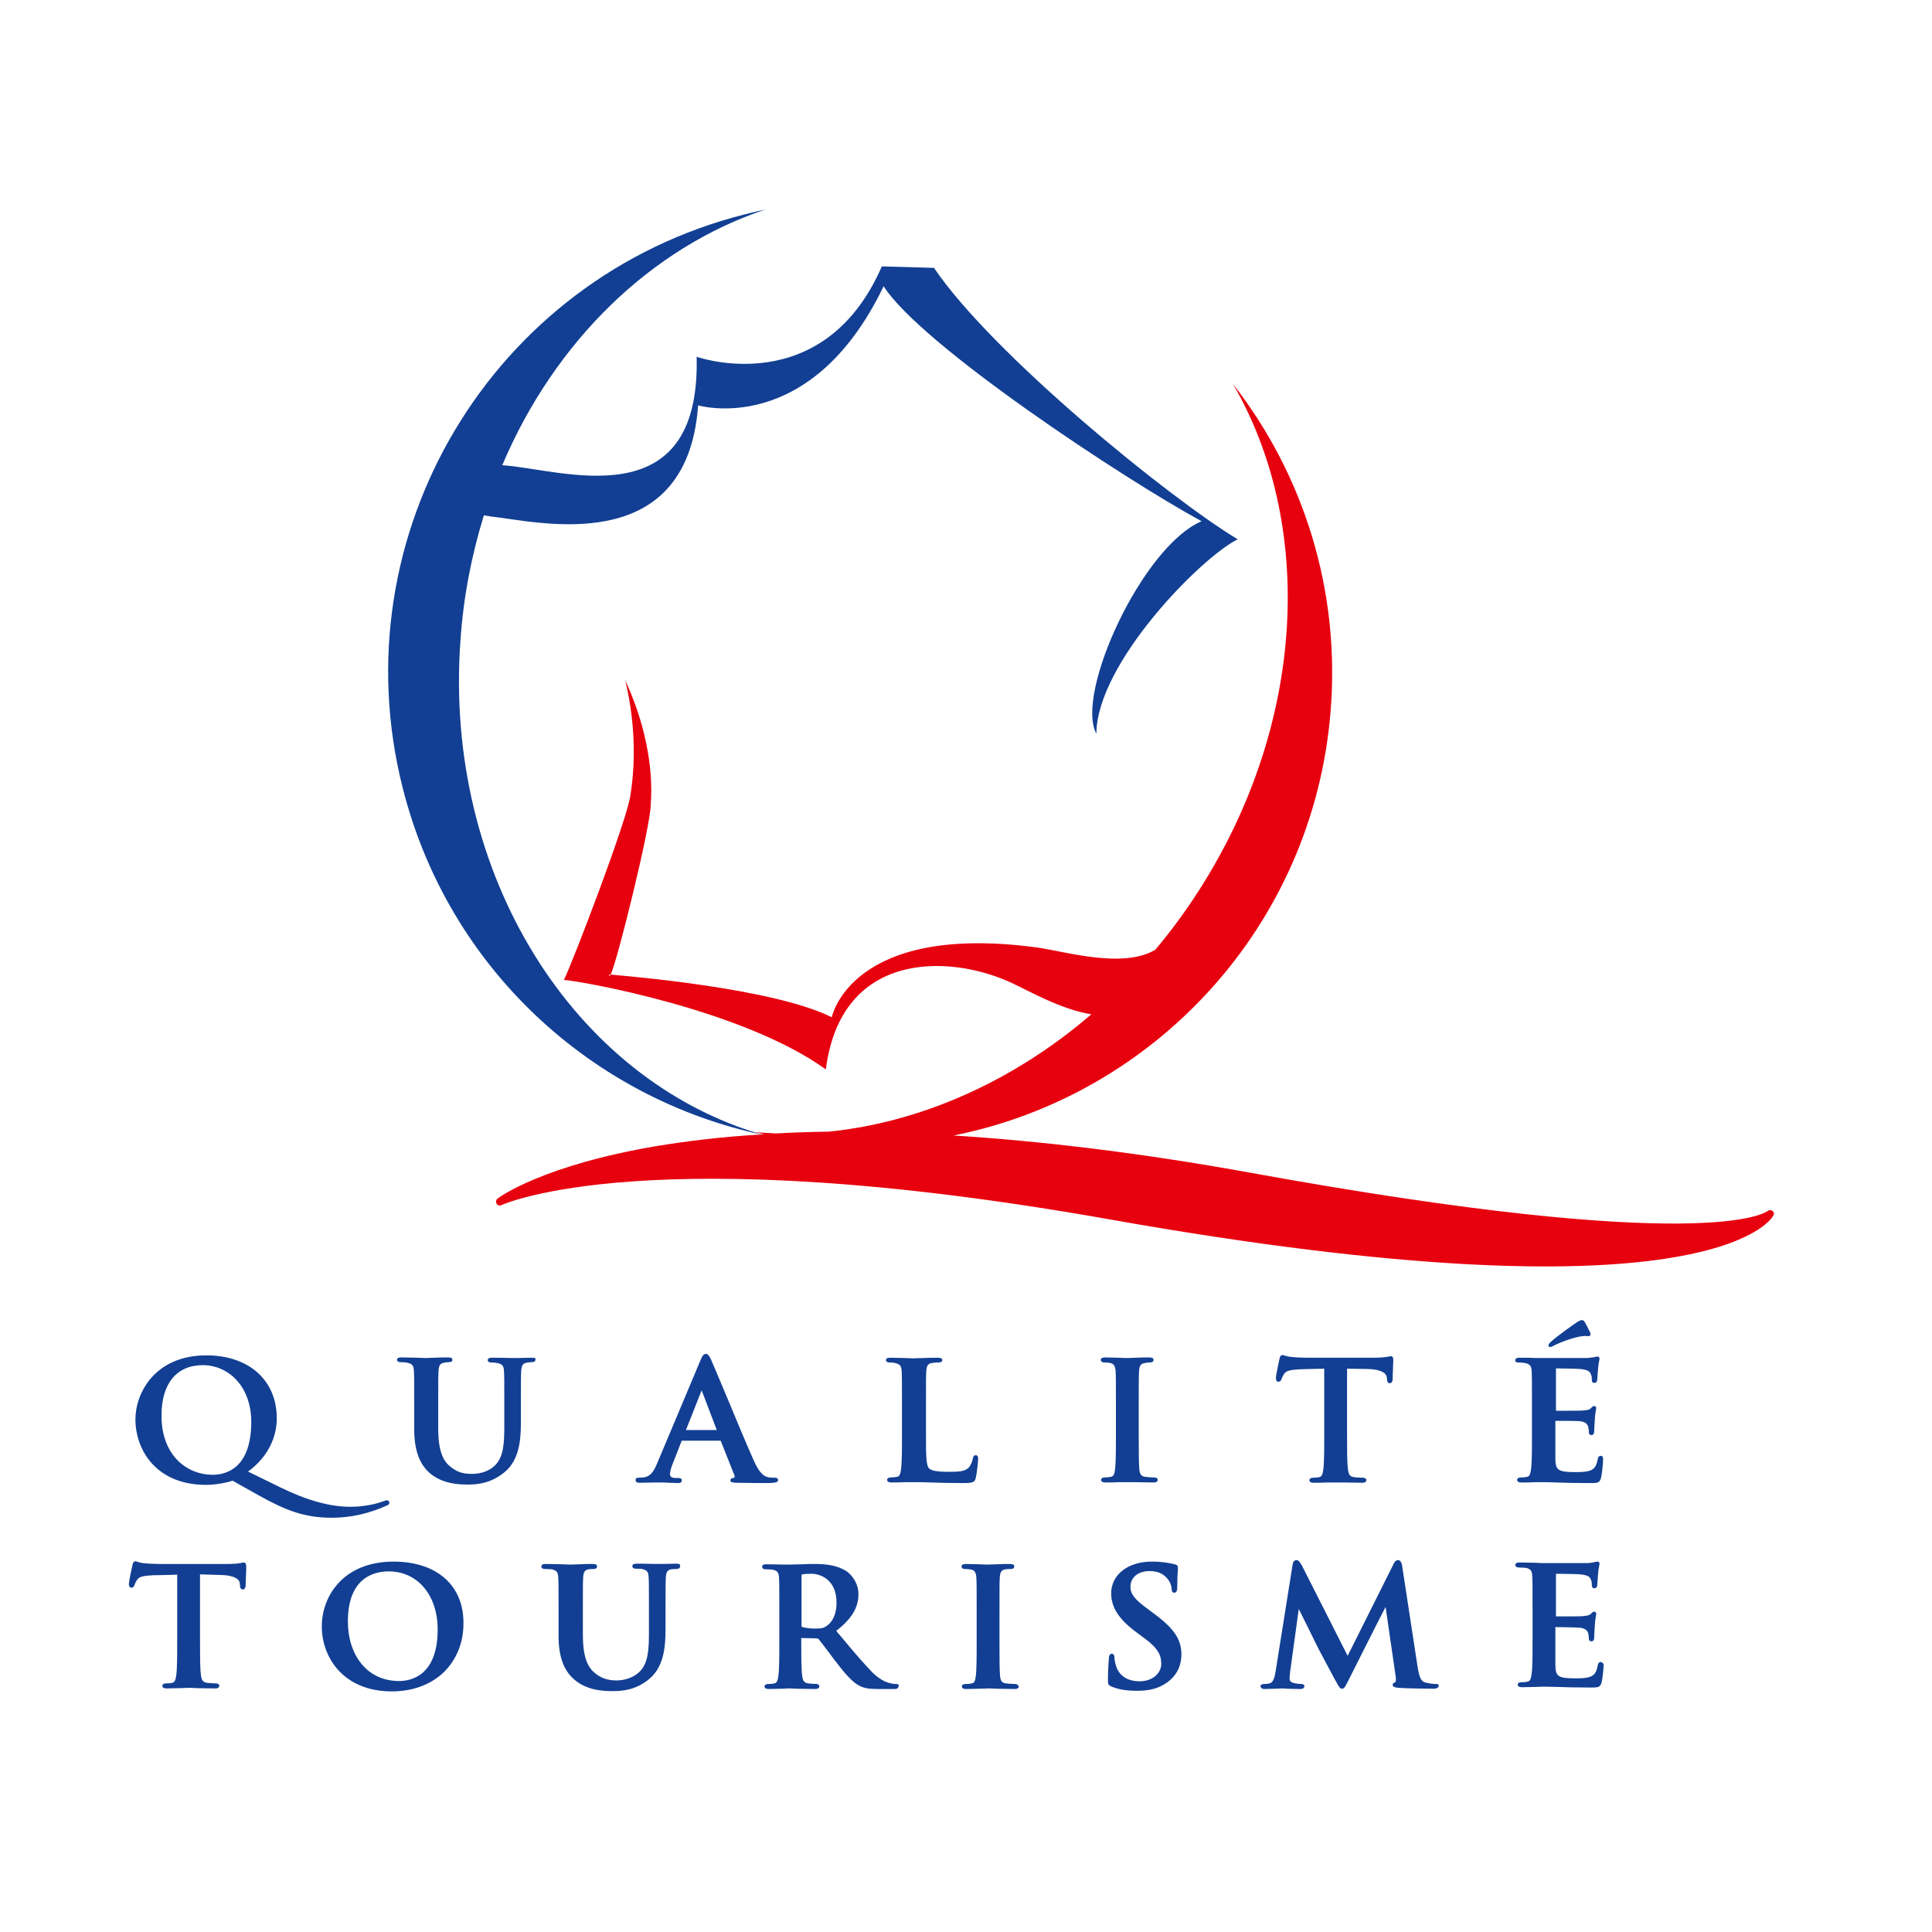 <svg xmlns="http://www.w3.org/2000/svg" viewBox="0 0 652 652" xml:space="preserve"><path d="M540.2 560.9c-.7 0-.9.6-1 1.1-.4 2.2-1 3.2-2.4 3.8-1.4.6-3.8.6-5.3.6-5.8 0-6.5-.8-6.6-4.3v-13c1.6 0 7.1.1 8.1.2 2.2.2 2.7 1.1 3 1.9.1.5.1 1 .2 1.4v.5c0 .5.3.8.9.8.9 0 .9-1 .9-1.4 0-.4.1-2.6.2-3.7.1-2 .3-3 .4-3.5 0-.3.1-.4.1-.6 0-.5-.3-.8-.7-.8-.4 0-.7.3-1.1.7l-.1.1c-.4.4-1.3.6-2.5.7-.8.1-4.1.1-9.2.1v-14.4c1.3 0 7.2.1 8.2.2 2.8.3 3.2.9 3.6 1.8.3.6.3 1.4.3 1.8 0 .7.3 1.1.9 1.1.5 0 .8-.3.9-.9.1-.5.1-1.6.2-2.5 0-.5.1-1 .1-1.2.1-1.7.3-2.5.4-3 0-.3.1-.4.1-.6 0-.8-.5-.8-.7-.8-.2 0-.5.1-.7.1-.1 0-.2.1-.3.1-.5.1-1.7.3-2.4.3h-14.4c-.7 0-1.7 0-2.9-.1-1.6 0-3.6-.1-5.4-.1-.6 0-1.6 0-1.6.8 0 .9 1 .9 1.3.9.9 0 1.8.1 2.2.1 1.8.4 2.1 1.1 2.2 2.8.1 1.8.1 3.2.1 11.6v9.7c0 5 0 9.4-.3 11.6-.2 1.7-.5 2.6-1.4 2.7-.7.2-1.3.2-2 .2-.8 0-1.3.3-1.3.8 0 .6.5.9 1.5.9 1.3 0 3.1-.1 4.6-.1 1.1 0 2.1-.1 2.7-.1 1.3 0 2.7.1 4.4.1 2.8.1 6.2.2 11.6.2 2.2 0 3 0 3.5-1.7.3-1.1.7-4.9.7-6.2-.2.1-.2-.7-1-.7m-55.7 7.4c-.8 0-1.9-.1-3.5-.5-1.4-.4-2-1.6-2.6-5.3l-5.2-34c-.1-.5-.3-2-1.4-2-.8 0-1.3.8-1.6 1.5l-15.4 30.8-15.4-30.4c-.8-1.4-1.2-1.9-1.9-1.9-.5 0-1.1.3-1.3 1.7l-5.7 35.8c-.3 1.9-.7 3.8-2.1 4.1-.8.2-1.2.2-1.7.2-.8 0-1.3.3-1.3.7 0 .6.5 1 1.4 1 1.1 0 2.4-.1 3.5-.1.9 0 1.7-.1 2.2-.1.4 0 1.1 0 1.8.1 1.2 0 2.7.1 4.2.1.6 0 1.7 0 1.7-1 0-.2-.1-.7-1.2-.7-.7 0-1.5-.1-2.3-.3-1.3-.3-1.5-1-1.5-1.4 0-.9.1-1.6.2-2.5 0 0 2.4-17.3 2.9-21.1l2.4 4.8c1.5 3.1 3 6 3.3 6.7.7 1.6 5.2 9.8 6.6 12.5l.2.3c.9 1.7 1.4 2.6 2.1 2.6.8 0 1.1-.7 2.4-3.3 0 0 10.3-20.5 12.3-24.3l3.4 23.4c.2 1.4 0 1.9-.1 2-.3.1-.9.3-.9.9 0 .7.8.9 2 1 2.3.2 10.2.3 11.7.3 1.6 0 1.8-.6 1.8-1 .3-.6-.7-.6-1-.6m-95.4-24-1.6-1.2c-5-3.6-6-5.4-6-7.6 0-3.2 2.6-5.3 6.5-5.3 3.5 0 5.1 1.5 6 2.6 1.2 1.4 1.4 3 1.4 3.4 0 1.1.5 1.3.9 1.3 1 0 1-1.3 1-2 0-3 .1-4.7.2-5.7v-.9c0-.8-.8-.9-1.1-1-1.7-.4-4.1-.9-7.7-.9-8 0-13.7 4.4-13.7 10.7 0 4.8 2.6 8.8 8.7 13.3l2.7 2c4.6 3.4 5.5 5.8 5.5 8.5 0 2.9-2.6 5.9-7.4 5.9-2.3 0-6.5-.7-7.9-5.3-.3-1-.5-2.1-.5-2.7 0-.8-.3-1.3-.9-1.3-.9 0-1 1.3-1 1.7v.2c-.1 1.1-.3 4.2-.3 7 0 1.4.2 1.8 1.3 2.2 2.4 1 5 1.4 8.6 1.4 3.8 0 6.8-.7 9.3-2.3 4.9-3 5.6-7.5 5.6-9.9 0-5.2-2.5-8.9-9.6-14.1m-46.7 24c-.9 0-2.1-.1-2.9-.2-1.5-.2-1.8-.9-2-2.4-.2-2.3-.2-6.6-.2-12V544c0-8.4 0-9.9.1-11.6.1-1.9.6-2.6 1.9-2.8.6-.1 1.1-.1 1.7-.1.3 0 1.3 0 1.3-.9 0-.8-1.1-.8-1.6-.8-1.2 0-2.8 0-4.2.1-1.1 0-2.2.1-2.8.1-.8 0-2 0-3.3-.1-1.5 0-3.1-.1-4.2-.1-.6 0-1.7 0-1.7.8 0 .9.9.9 1.3.9.8 0 1.5.1 2 .2 1.1.2 1.6 1 1.7 2.8.1 1.8.1 3.2.1 11.6v9.7c0 5.4 0 9.6-.3 11.9-.2 1.7-.5 2.3-1.4 2.4-.7.2-1.3.2-2 .2-.8 0-1.3.3-1.3.8 0 .6.5.9 1.5.9 1.3 0 3-.1 4.6-.1 1.1 0 2.1-.1 2.7-.1.6 0 1.5 0 2.6.1 1.8 0 4 .1 6.4.1 1.3 0 1.4-.6 1.4-.9-.2-.3-.3-.8-1.4-.8M279 548.7c-1 .7-1.6.9-3.9.9-1.6 0-3.2-.2-4.3-.5-.2-.1-.3-.1-.3-.6v-16.7c0-.4.1-.4.3-.5.5-.1 1.4-.2 3-.2 3.1 0 8.5 2 8.5 9.7 0 4.9-2 7-3.3 7.9m23.4 19.6c-.4 0-.9 0-1.6-.2h-.1c-.8-.2-3.1-.6-6.2-3.6-2.9-3-6.3-6.9-10.5-12l-1.8-2.1c5.2-4.1 7.5-7.8 7.5-12.4 0-4.1-2.7-6.9-4.1-7.8-3.3-2.1-7.3-2.4-10.8-2.4-.9 0-2.3 0-3.9.1-1.6 0-3.2.1-4.2.1h-2.3c-1.7 0-3.7-.1-5.6-.1-.6 0-1.6 0-1.6.8 0 .9 1 .9 1.3.9.9 0 1.8.1 2.2.1 1.8.4 2.1 1.1 2.2 2.8.1 1.8.1 3.2.1 11.6v9.7c0 5 0 9.4-.3 11.6-.2 1.7-.5 2.6-1.4 2.7-.7.2-1.3.2-2 .2-.8 0-1.3.3-1.3.8 0 .6.5.9 1.5.9 1.4 0 3.2-.1 4.7-.1 1-.1 1.9-.1 2.3-.1.3 0 1 0 1.9.1 1.8 0 4.4.1 6.6.1 1 0 1.5-.3 1.5-.9 0-.4-.3-.8-1-.8s-2-.1-2.8-.2c-1.4-.2-1.8-1-2-2.7-.3-2.3-.3-6.6-.3-11.7v-.9h.1l5 .1c.4 0 .6.1.8.3.4.5 1.5 1.9 2.7 3.5l3 4c3.4 4.4 5.6 6.9 8 8.2 1.6.8 3.1 1.1 6.3 1.1h5.5c.4 0 1.4 0 1.4-.9.3-.4 0-.8-.8-.8m-74.2-40.6c-1.4 0-3.5.1-4.9.1h-1.8c-3.2-.1-5.3-.1-6.5-.1-.5 0-1.6 0-1.6.8 0 .9 1 .9 1.3.9.7 0 1.6 0 2 .1 1.8.4 2.1 1.1 2.2 2.8.1 1.8.1 3.2.1 11.6v6.9c0 5.8-.2 10.5-3.2 13.4-2.7 2.6-6.3 2.9-7.7 2.9-2.1 0-4.5-.3-7-2.2-2.3-1.8-4.4-4.6-4.4-13.3V544c0-8.4 0-9.9.1-11.6.1-1.9.6-2.6 1.8-2.8.7-.1 1-.1 1.6-.1.3 0 1.3 0 1.3-.9 0-.8-1.1-.8-1.6-.8-1.2 0-2.8 0-4.2.1-1.2 0-2.3.1-2.9.1-.7 0-1.8 0-3.1-.1-1.7 0-3.6-.1-5.4-.1-.6 0-1.6 0-1.6.8 0 .9 1 .9 1.3.9.9 0 1.8.1 2.2.1 1.8.4 2.1 1.1 2.2 2.8.1 1.8.1 3.2.1 11.6v8c0 7 1.7 11.7 5.3 14.8 4.5 3.9 10.5 3.9 13 3.9 3.4 0 7.8-.4 12.2-4 4.9-4 5.6-10.5 5.6-16.8V544c0-8.4 0-9.9.1-11.6.1-1.9.6-2.6 1.8-2.8.7-.1 1-.1 1.6-.1.4 0 1.4 0 1.4-.9.3-.9-.8-.9-1.3-.9m-93.5 39.6c-5.2 0-9.6-2-12.7-5.8-3-3.6-4.6-8.7-4.6-14.3 0-14.7 8.7-16.9 13.8-16.9 9.7 0 16.5 8 16.5 19.6 0 15.7-9.1 17.4-13 17.4m15.4-34.7c-4.2-3.7-10.2-5.6-17.3-5.6-16.6 0-24.2 11.3-24.2 21.9 0 10.5 7.4 21.9 23.6 21.9 7.1 0 13.3-2.3 17.7-6.6 4.2-4.2 6.5-9.9 6.5-16.2.1-6.4-2.1-11.7-6.3-15.4m-67.9-5.3c-.1 0-.3 0-.6.1-.8.2-2.2.4-4.9.4H53.9c-1.8 0-4-.1-5.7-.3-.8-.1-1.4-.3-1.7-.4-.3-.1-.5-.2-.8-.2-.7 0-.9.8-1 1.3-.1.3-1.2 5.4-1.2 6.4 0 .3 0 1.2.9 1.2.7 0 .9-.7 1-.9.1-.3.3-.9.9-1.8.7-1 1.9-1.3 5.3-1.5 0 0 6.6-.1 8.2-.2v22.2c0 5 0 9.4-.3 11.6-.2 1.8-.6 2.6-1.4 2.7-.7.2-1.3.2-2 .2-.8 0-1.3.3-1.3.8 0 .6.5.9 1.5.9 1.3 0 3-.1 4.6-.1 1.1 0 2.1-.1 2.7-.1.6 0 1.6 0 2.7.1 1.8 0 4 .1 6.3.1 1.3 0 1.4-.6 1.4-.9 0-.3-.2-.8-1.3-.8-.8 0-2.1-.1-2.9-.2-1.4-.2-1.8-1-2-2.7-.3-2.3-.3-6.7-.3-11.7v-22.2l6.9.2c4 .1 6.3 1.1 6.5 2.7l.1.8c0 .6.1 1.4 1 1.4.7 0 .8-.8.9-1.2 0-.8.1-2.1.1-3.5.1-1.2.1-2.3.1-2.9 0-.6 0-1.5-.9-1.5m441-72.7c.2 0 .3-.1.8-.3l.4-.2c2.1-1.1 6.6-2.8 9.7-3.2.8-.1 1.3 0 1.6 0h.3c.3 0 .6-.1.7-.3.1-.3.1-.6-.1-1-.8-1.6-1.3-2.6-1.7-3.3-.3-.5-.5-.8-1.1-.8-.3 0-.8.2-1.3.5-.9.6-7 4.8-9.3 7-.3.3-.6.6-.6 1-.1.4.3.6.6.6m-10.7 5.2c.9 0 1.8.1 2.2.2 1.8.4 2.1 1.1 2.2 2.8.1 1.7.1 3.3.1 11.6v9.6c0 5 0 9.4-.3 11.7-.2 1.7-.5 2.6-1.4 2.7-.4.1-1.1.2-2 .2-.8 0-1.3.3-1.3.8 0 .6.5.9 1.5.9 1.3 0 3.1 0 4.6-.1h2.7c1.3 0 2.7 0 4.4.1 2.8.1 6.2.2 11.6.2 2.2 0 3 0 3.5-1.7.3-1.2.7-4.9.7-6.2 0-.5 0-1.3-.8-1.3-.7 0-.9.6-1 1.1-.4 2.2-1 3.2-2.4 3.8-1.4.6-3.8.6-5.3.6-5.8 0-6.5-.8-6.6-4.3v-13c1.3 0 7.1 0 8.1.1 2.2.2 2.7 1.1 3 1.9.1.5.1 1 .2 1.4v.5c0 .5.3.9.9.9.9 0 .9-1 .9-1.4 0-.4.1-2.5.2-3.6.1-2 .3-3 .4-3.5 0-.3.1-.4.1-.5 0-.5-.3-.8-.7-.8-.4 0-.7.3-1.1.7l-.1.1c-.4.5-1.3.6-2.5.7-.8.1-4.1.1-9.2.1v-14.3c1.1 0 7.2.1 8.2.2 2.8.3 3.2.9 3.6 1.8.3.6.3 1.4.3 1.8 0 .8.3 1.1.9 1.1.5 0 .8-.3.9-.9.1-.4.1-1.6.2-2.5 0-.5.1-1 .1-1.1.1-1.7.3-2.5.4-3 0-.2.1-.4.1-.6 0-.7-.5-.8-.7-.8-.2 0-.5.1-.7.1-.1 0-.2.1-.3.1-.5.1-1.7.2-2.4.3h-17.3c-1.6-.1-3.6-.1-5.4-.1-.6 0-1.6 0-1.6.8-.2.8.7.8 1.1.8m-81 6.5c.7 0 .9-.7 1-.9.1-.3.3-.9.9-1.8.7-1 1.9-1.3 5.3-1.5 0 0 6.6-.2 8.2-.2v22.2c0 5 0 9.4-.3 11.7-.2 1.8-.6 2.6-1.4 2.7-.4.1-1.1.2-2 .2-.8 0-1.3.3-1.3.8 0 .6.5.9 1.5.9 1.3 0 3 0 4.6-.1h5.4c1.8 0 4 .1 6.3.1 1.3 0 1.4-.6 1.4-.9 0-.3-.2-.8-1.3-.8-.9 0-2.1-.1-2.9-.2-1.4-.2-1.8-1-2-2.7-.3-2.3-.3-6.7-.3-11.7v-22.2l6.9.1c4 .1 6.3 1.1 6.5 2.8l.1.6c0 .6.1 1.4 1 1.4.7 0 .8-.9.9-1.2 0-.8 0-2.2.1-3.5 0-1.2.1-2.4.1-2.9 0-.7 0-1.5-.8-1.5-.1 0-.4 0-.6.1-.8.1-2.2.4-4.9.4h-22.8c-1.8 0-4-.1-5.7-.3-.8-.1-1.4-.3-1.8-.4-.3-.1-.5-.2-.8-.2-.7 0-.9.8-1 1.3-.1.3-1.2 5.5-1.2 6.4 0 .4 0 1.3.9 1.3m-51.3 33.9h2.7c1.8 0 4 .1 6.4.1 1.3 0 1.4-.6 1.4-.9 0-.3-.2-.8-1.3-.8-.8 0-2.1-.1-2.9-.2-1.5-.2-1.8-1-2-2.4-.2-2.4-.2-6.6-.2-12v-9.6c0-8.4 0-9.9.1-11.6.1-1.9.6-2.6 1.9-2.8.7-.1 1.1-.2 1.7-.2.3 0 1.3 0 1.3-.9 0-.8-1.1-.8-1.6-.8-1.2 0-2.8 0-4.2.1-1.1 0-2.2.1-2.8.1-.8 0-2 0-3.3-.1-1.5 0-3.1-.1-4.2-.1-.6 0-1.7 0-1.7.8 0 .9 1 .9 1.3.9.8 0 1.5.1 2 .2 1.1.3 1.6 1 1.7 2.8.1 1.7.1 3.3.1 11.6v9.6c0 5.4 0 9.6-.3 11.9-.2 1.7-.5 2.3-1.4 2.5-.7.1-1.3.2-2 .2-.8 0-1.3.3-1.3.8 0 .6.5.9 1.5.9 1.3 0 3 0 4.6-.1h2.5m-50.9-1.4c.4-1.6.8-5.8.8-6.4 0-.5 0-1.3-.8-1.3s-.9.8-1 1.1c-.1 1-.8 2.5-1.4 3.1-1.3 1.3-3.3 1.4-6.5 1.4-4.5 0-5.9-.4-6.8-1.1-1.1-.9-1.1-4.9-1.1-11.6v-9.6c0-8.4 0-9.9.1-11.6.1-1.9.6-2.6 1.8-2.8.7-.1 1.6-.2 2.2-.2.4 0 1.4 0 1.4-.8s-1.1-.8-1.6-.8c-1.3 0-3.1 0-4.8.1-1.3 0-2.4.1-3.1.1-.7 0-1.7 0-2.9-.1-1.6 0-3.4-.1-5-.1-.6 0-1.6 0-1.6.8s1 .8 1.3.8c.7 0 1.4.1 1.8.2 1.8.4 2.1 1.1 2.2 2.8.1 1.7.1 3.3.1 11.6v9.6c0 5 0 9.4-.3 11.7-.2 1.7-.5 2.6-1.4 2.7-.7.1-1.3.2-2 .2-.8 0-1.3.3-1.3.8 0 .6.5.9 1.5.9 1.3 0 3 0 4.6-.1h2.7c2 0 3.8 0 5.9.1 2.9.1 6.1.2 10.8.2 3.4 0 4-.2 4.4-1.7m-97.8-16.2 5.3-13.4 5.1 13.4h-10.4zm31.1 16.9c0-.8-.8-.8-1.1-.8-.6 0-1.4 0-2.4-.2-1.2-.3-2.8-1.2-4.8-5.8-2.1-4.7-6-14-9.1-21.5-2.5-5.9-4.6-11-5.2-12.3-.5-1.1-1-2-1.8-2s-1.3.9-1.9 2.4l-14.5 34.5c-1.2 2.9-2.3 4.5-4.6 4.8-.4 0-1.2.1-1.7.1-.9 0-1 .4-1 .8 0 .9 1 .9 1.4.9 2.1 0 4.1-.1 5.5-.1h1.3c.9 0 2 0 3 .1 1.1 0 2.2.1 3.1.1.4 0 1.3 0 1.3-.9 0-.8-.8-.8-1.2-.8h-.8c-1.7 0-2-.7-2-1.3 0-.6.3-1.9.8-3.2l3.1-7.9.1-.2h13c.1 0 .2 0 .2.2l4.6 11.6c.1.2.1.4 0 .5l-.3.3c-.4 0-1.1.1-1.1.8 0 .7.8.7 1.8.8h.3c4.6.1 8.9.1 10.9.1 2.1-.1 3.1-.2 3.1-1m-83.1-41.3c-1.5 0-3.5.1-4.9.1h-1.9c-3.2-.1-5.3-.1-6.5-.1-.5 0-1.6 0-1.6.8s1 .8 1.3.8c.7 0 1.6.1 2 .2 1.8.4 2.1 1.1 2.2 2.8.1 1.7.1 3.3.1 11.6v6.8c0 5.8-.2 10.5-3.2 13.4-2.7 2.6-6.3 2.8-7.7 2.8-2.1 0-4.5-.2-7-2.2-2.3-1.7-4.4-4.6-4.4-13.2v-7.7c0-8.4 0-9.9.1-11.6.1-1.9.6-2.6 1.8-2.8.7-.1 1-.2 1.6-.2.3 0 1.3 0 1.3-.8s-1-.8-1.6-.8c-1.1 0-2.8 0-4.2.1-1.1 0-2.3.1-2.9.1-.7 0-1.8 0-3.1-.1-1.7 0-3.6-.1-5.3-.1-.6 0-1.6 0-1.6.8s1 .8 1.3.8c.9 0 1.8.1 2.2.2 1.8.4 2.1 1.1 2.2 2.8.1 1.7.1 3.3.1 11.6v8c0 7 1.7 11.7 5.2 14.8 4.5 3.9 10.5 3.9 13 3.9 3.4 0 7.8-.5 12.2-4.1 4.9-4 5.6-10.4 5.6-16.8v-5.8c0-8.4 0-9.9.1-11.6.1-1.9.6-2.6 1.8-2.8.7-.1 1-.2 1.6-.2.4 0 1.4 0 1.4-.8.3-.7-.7-.7-1.2-.7M71.7 497.7c-8.3 0-17.2-6.2-17.2-20 0-10.8 5.1-17 14-17 8.1 0 16.3 6.6 16.3 19.3-.1 15.4-8.3 17.7-13.1 17.7m58.8 10.4c.3-.1.9-.4.9-1 0-.5-.4-.8-.9-.8-.2 0-.4.1-.7.2-.1 0-.2.1-.3.1-4.6 1.7-9.3 1.9-11.2 1.9-6.9 0-14.6-2.1-23.6-6.5l-11-5.4c2.4-1.7 9.7-7.6 9.7-18 0-6.3-2.3-11.7-6.6-15.5-4.2-3.7-10.2-5.7-17.1-5.7-17.6 0-24 12.9-24 21.6 0 5.5 2 10.9 5.5 14.8 4.3 4.8 10.6 7.3 18.3 7.3 3 0 6.6-.6 9-1.4 1.1.6 8.9 5 8.9 5 9 5 15.3 7.5 24.6 7.5 6.3 0 12.5-1.4 18.5-4.1M315.2 90.4c19.6 29 79.1 77.5 102.5 91.6-12.4 6.1-47.6 41.9-47.7 65.6-7.3-13.4 15.4-63.1 35.5-71.7-26.3-14.3-94.7-59.5-107.3-79.3-24.7 51.4-62.6 40.2-62.6 40.2-3.8 52.4-55 39-70 37.5l-2.3-.4c-4.1 13.3-6.9 27.4-7.9 42.1-5.8 79.2 38.4 148.6 102.1 167-57.6-12.2-106.2-56.1-121.6-117.1C114.3 180.5 166 93.8 251.5 72.3c2.3-.6 4.5-1.1 6.8-1.6-38.6 12.9-71.1 44.5-88.8 86.3 19.2 1.1 67 18.8 65.6-36.6 0 0 42.6 15.1 62.5-30.5l17.6.5" fill="#123f93"/><path d="M598.2 408.7c-.5-.4-1.2-.4-1.7 0-.8.6-21 14.9-173.8-12.8-39-7.1-72.5-10.9-100.9-12.7 67.7-13.5 121.1-70.4 127.2-142.6 3.5-41.5-9.2-80.6-32.9-111 27.4 47 24.9 113.9-11.3 170.6-4.6 7.2-9.6 14-14.9 20.3-11 6.6-30.6.5-40.3-.8-62.6-8.3-68.9 23.6-68.9 23.6-19.8-9.9-69.3-13.9-74.6-14.4-.3.6-.5.7-.5 0h.5c2.4-5.2 13.5-50.3 13.5-57.3 1-13.2-2.2-28.2-8.6-42 3.1 12.9 3.7 26.3 1.8 38.4-.6 7.3-19.7 57.2-22.5 62.7 5.3.3 60.3 9.9 88.4 30.2 5.1-40.1 41.6-39 62.7-29.2 6 2.8 16.8 9 26.9 10.6-26.5 22.8-57.8 36.5-88.6 39.6-6.3.1-12.2.3-17.8.6-2.4-.1-4.8-.3-7.3-.4 1.1.2 2.1.4 3.2.7-14.2.8-26 2.3-35.8 3.9-38.8 6.5-53.5 17.3-54.1 17.8-.5.4-.7 1.1-.3 1.7.3.6 1.1.8 1.6.5.5-.2 49.6-22.8 205.2 4.8 201.1 35.7 223.2.3 224-1.2.4-.6.3-1.2-.2-1.6" fill="#e7000e"/></svg>